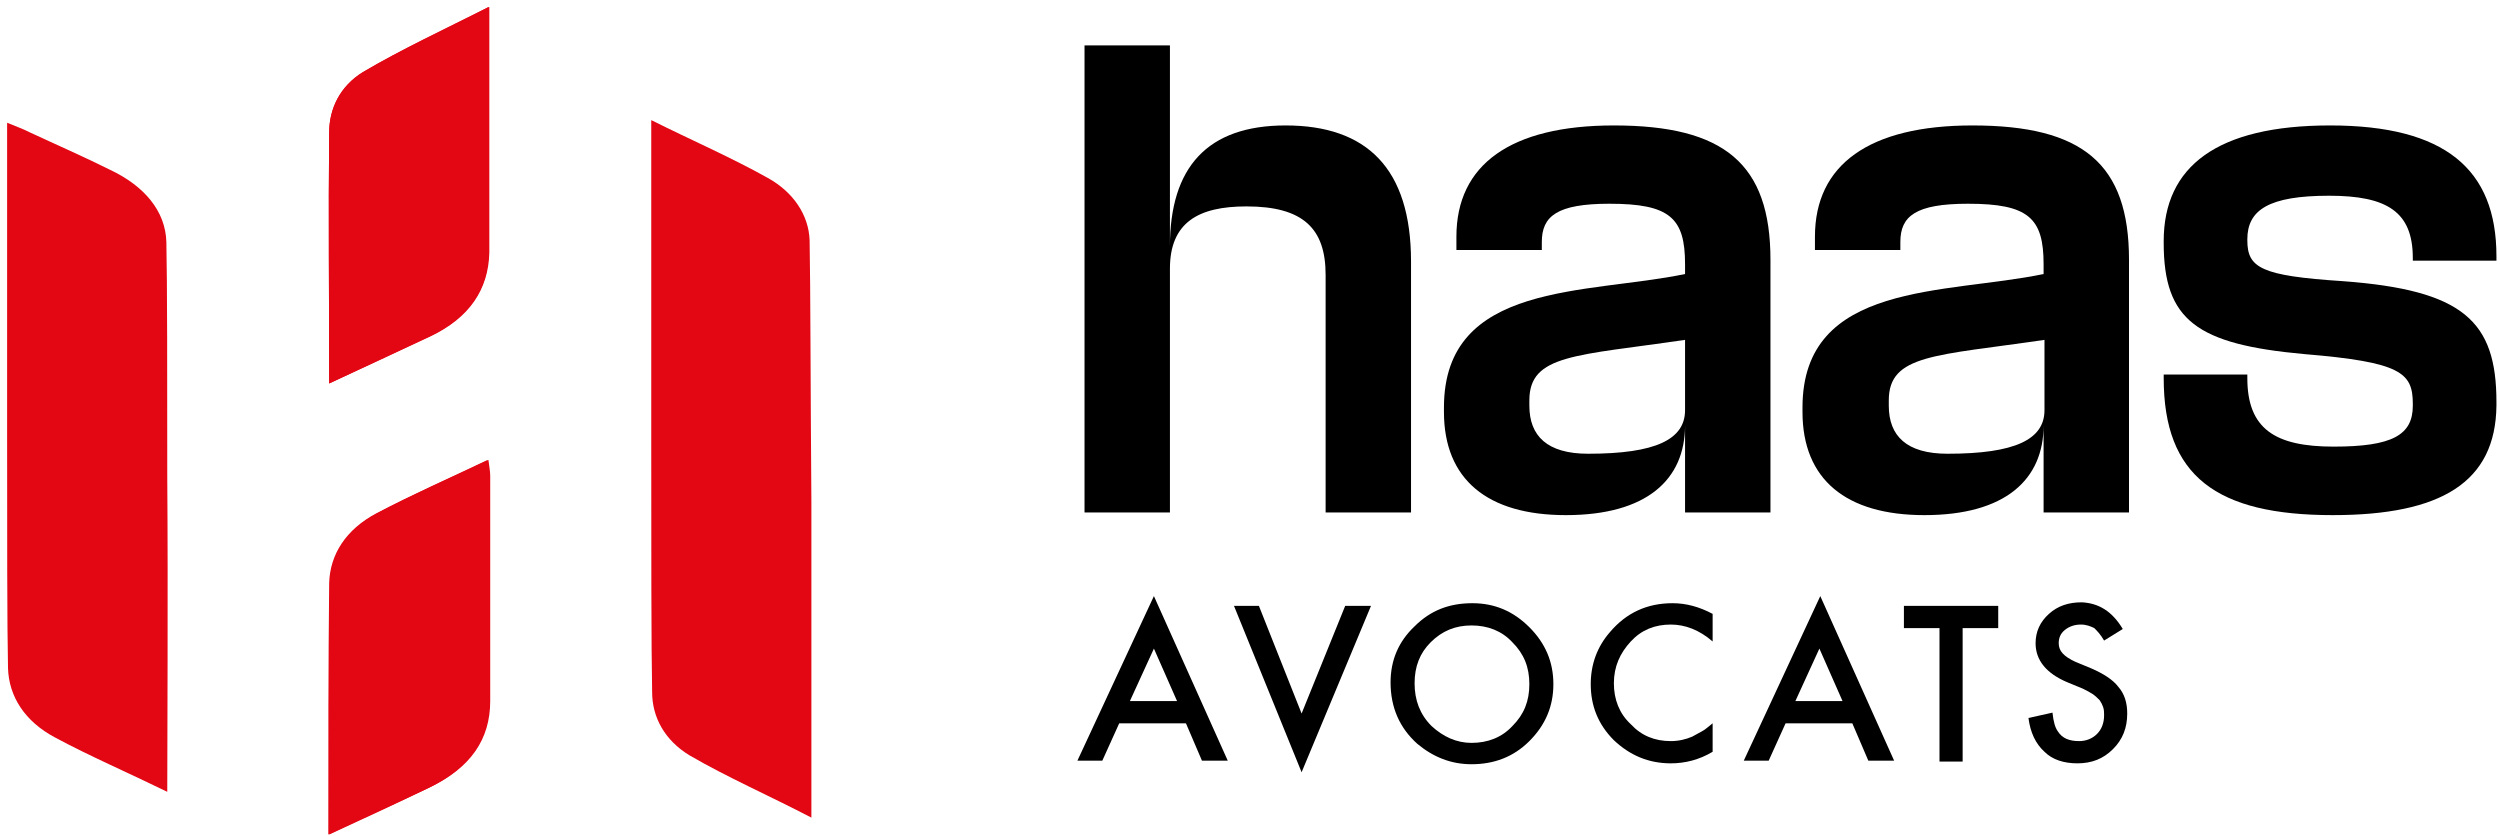<svg xmlns="http://www.w3.org/2000/svg" width="281" height="94" viewBox="0 0 281 94" fill="none"><path d="M37 43.1C37 33.4 36.9 24.1 37 14.9C37 12.3 38.2 9.7 40.8 8.1C45.2 5.5 49.9 3.3 54.9 0.8V11.5C54.9 17.1 54.9 22.8 54.9 28.4C54.9 32.5 52.7 35.7 48.3 37.8C44.7 39.5 41 41.2 37 43.1Z" fill="#E30613"></path><path d="M91 27C90.9 24.2 89.2 21.6 86.3 20C82.2 17.7 77.8 15.8 73.2 13.5C73.2 19.3 73.2 35 73.2 48.7C73.2 60.8 73.2 73 73.3 77.8C73.3 80.6 74.7 83.2 77.5 84.9C81.8 87.4 86.4 89.4 91.2 91.9C91.2 86 91.2 70.1 91.2 56.3C91.1 44 91.1 31.8 91 27Z" fill="#E30613"></path><path d="M18.7 27.2C18.6 23.7 16.2 20.9 12.4 19.1C9.4 17.6 6.4 16.3 3.4 14.9C2.6 14.5 1.8 14.2 0.8 13.8C0.8 19.8 0.8 35.4 0.8 48.7C0.8 59.6 0.8 70.5 0.9 75.1C1 78.3 2.8 81.1 6.2 82.9C10.1 85 14.3 86.8 18.8 89C18.8 82.9 18.9 66.9 18.8 53.6C18.8 42.5 18.8 31.8 18.7 27.2Z" fill="#E30613"></path><path d="M54.8 51.7C50.4 53.8 46.3 55.6 42.3 57.7C38.9 59.5 37.1 62.3 37 65.5C36.9 74.8 36.9 84 36.9 93.8C40.9 91.9 44.5 90.3 48.1 88.6C52.7 86.4 54.9 83.2 54.9 78.9C54.9 70.5 54.9 62 54.9 53.6C54.9 53 54.8 52.5 54.8 51.7Z" fill="#E30613"></path><path d="M54.9 0.8C49.9 3.4 45.2 5.5 40.8 8.1C38.2 9.7 37 12.2 37 14.9C36.9 24.2 37 33.4 37 43.1C41.1 41.2 44.8 39.5 48.4 37.8C52.8 35.7 54.9 32.5 55 28.4C55 22.8 55 17.1 55 11.5V0.8H54.9Z" fill="#E30613"></path><path d="M37 93.8C37 84.1 36.9 74.8 37.1 65.5C37.2 62.3 39 59.5 42.4 57.7C46.3 55.6 50.5 53.8 54.9 51.7C55 52.5 55.1 53 55.1 53.5C55.1 61.9 55.1 70.4 55.1 78.8C55.1 83.1 52.9 86.3 48.3 88.5C44.6 90.3 40.9 92 37 93.8Z" fill="#E30613"></path><path d="M133.3 81.3H125.8L123.9 85.5H121.1L129.7 67L138 85.5H135.1L133.3 81.3ZM132.3 78.8L129.7 72.9L127 78.8H132.3Z" fill="black"></path><path d="M141.5 68.1L146.3 80.2L151.2 68.1H154.1L146.3 86.8L138.7 68.1H141.5Z" fill="black"></path><path d="M156.3 76.7C156.3 74.2 157.2 72.1 159 70.4C160.8 68.6 162.9 67.8 165.5 67.8C168 67.8 170.1 68.7 171.9 70.5C173.7 72.3 174.6 74.4 174.6 76.9C174.6 79.4 173.7 81.5 171.9 83.3C170.1 85.1 167.9 85.9 165.4 85.9C163.1 85.9 161.1 85.1 159.3 83.6C157.3 81.8 156.3 79.5 156.3 76.7ZM159 76.8C159 78.7 159.6 80.3 160.9 81.6C162.2 82.8 163.7 83.5 165.4 83.5C167.2 83.5 168.8 82.9 170 81.6C171.3 80.3 171.9 78.8 171.9 76.9C171.9 75 171.3 73.5 170 72.2C168.8 70.9 167.2 70.3 165.4 70.3C163.6 70.3 162.1 70.9 160.8 72.2C159.6 73.4 159 74.9 159 76.8Z" fill="black"></path><path d="M192.5 69V72.1C191 70.8 189.4 70.2 187.8 70.2C186 70.2 184.5 70.8 183.3 72.1C182.1 73.4 181.4 74.9 181.4 76.8C181.4 78.6 182 80.2 183.3 81.4C184.5 82.7 186 83.3 187.8 83.3C188.7 83.3 189.5 83.1 190.2 82.8C190.6 82.6 190.9 82.4 191.3 82.2C191.7 82 192.1 81.6 192.5 81.3V84.5C191 85.4 189.4 85.8 187.8 85.8C185.3 85.8 183.2 84.9 181.4 83.2C179.6 81.4 178.8 79.3 178.8 76.9C178.8 74.7 179.5 72.7 181 71C182.8 68.9 185.1 67.8 188 67.8C189.5 67.8 191 68.2 192.5 69Z" fill="black"></path><path d="M208.2 81.3H200.7L198.8 85.5H196L204.6 67L212.9 85.5H210L208.2 81.3ZM207.1 78.8L204.5 72.9L201.8 78.8H207.1Z" fill="black"></path><path d="M220.6 70.6V85.6H218V70.6H214V68.1H224.6V70.6H220.6Z" fill="black"></path><path d="M238.6 70.7L236.5 72C236.1 71.3 235.7 70.9 235.4 70.6C235 70.4 234.5 70.2 233.9 70.2C233.2 70.2 232.6 70.4 232.1 70.8C231.6 71.2 231.4 71.7 231.4 72.3C231.4 73.2 232 73.8 233.3 74.4L235 75.1C236.4 75.7 237.5 76.4 238.1 77.2C238.8 78 239.1 79 239.1 80.2C239.1 81.8 238.6 83.1 237.5 84.2C236.4 85.3 235.1 85.8 233.5 85.8C232 85.8 230.7 85.4 229.8 84.5C228.8 83.6 228.2 82.3 228 80.7L230.7 80.1C230.8 81.1 231 81.8 231.3 82.2C231.8 83 232.6 83.3 233.7 83.3C234.5 83.3 235.2 83 235.7 82.5C236.2 82 236.5 81.3 236.5 80.4C236.5 80.1 236.5 79.8 236.4 79.5C236.3 79.2 236.2 79 236 78.7C235.8 78.5 235.5 78.2 235.2 78C234.9 77.8 234.5 77.6 234.1 77.4L232.4 76.7C230 75.7 228.8 74.2 228.8 72.3C228.8 71 229.3 69.9 230.3 69C231.3 68.1 232.5 67.7 234 67.7C235.9 67.8 237.4 68.7 238.6 70.7Z" fill="black"></path><path d="M173.3 28.1H163.7V26.6C163.7 18.5 169.8 14.1 181.4 14.1C193.8 14.1 199 18.4 199 29.2V57.6H189.4V47.8C189.4 53.9 185.1 57.9 176 57.9C167.2 57.9 162.3 53.9 162.3 46.3V45.8C162.3 31.6 178.4 33.1 189.4 30.8V29.7C189.4 24.5 187.7 22.9 180.9 22.9C175 22.9 173.3 24.3 173.3 27.2V28.1ZM178.5 51C186.1 51 189.4 49.4 189.4 46.1V38.2C177.2 40 171.9 39.8 171.9 45V45.6C171.9 49 173.9 51 178.5 51Z" fill="black"></path><path d="M213.6 28.1H204V26.6C204 18.5 210.1 14.1 221.7 14.1C234.1 14.1 239.3 18.4 239.3 29.2V57.6H229.7V47.8C229.7 53.9 225.4 57.9 216.3 57.9C207.5 57.9 202.6 53.9 202.6 46.3V45.8C202.6 31.6 218.7 33.1 229.7 30.8V29.7C229.7 24.5 228 22.9 221.2 22.9C215.3 22.9 213.6 24.3 213.6 27.2V28.1ZM218.9 51C226.5 51 229.8 49.4 229.8 46.1V38.2C217.6 40 212.3 39.8 212.3 45V45.6C212.3 49 214.3 51 218.9 51Z" fill="black"></path><path d="M262.2 57.9C249.1 57.9 243.2 53.5 243.2 42.5V42.1H252.6V42.5C252.6 48.2 255.7 50.2 262.3 50.2C268.9 50.2 271.2 48.9 271.2 45.6V45.4C271.2 41.9 269.9 40.7 259 39.8C246.9 38.7 243.2 36 243.2 27.3V27.1C243.2 18.7 249.2 14.1 261.9 14.1C274.8 14.1 280.6 19 280.6 28.8V29.3H271.2V29C271.2 23.8 268.3 22 261.8 22C255 22 252.6 23.6 252.6 26.9V27C252.6 30.1 254.1 31 263.3 31.6C276.9 32.6 280.6 36.1 280.6 45.2V45.6C280.5 54.2 274.4 57.9 262.2 57.9Z" fill="black"></path><path d="M144.5 14.1C135.7 14.1 131.5 18.8 131.5 27.7V8.7V5.1H121.9V8.7V54V57.6H131.5V54V30.2C131.5 25 134.7 23.2 140.1 23.2C146.5 23.2 149 25.7 149 30.9V57.6H158.6V29.4C158.6 18.9 153.6 14.1 144.5 14.1Z" fill="black"></path></svg>